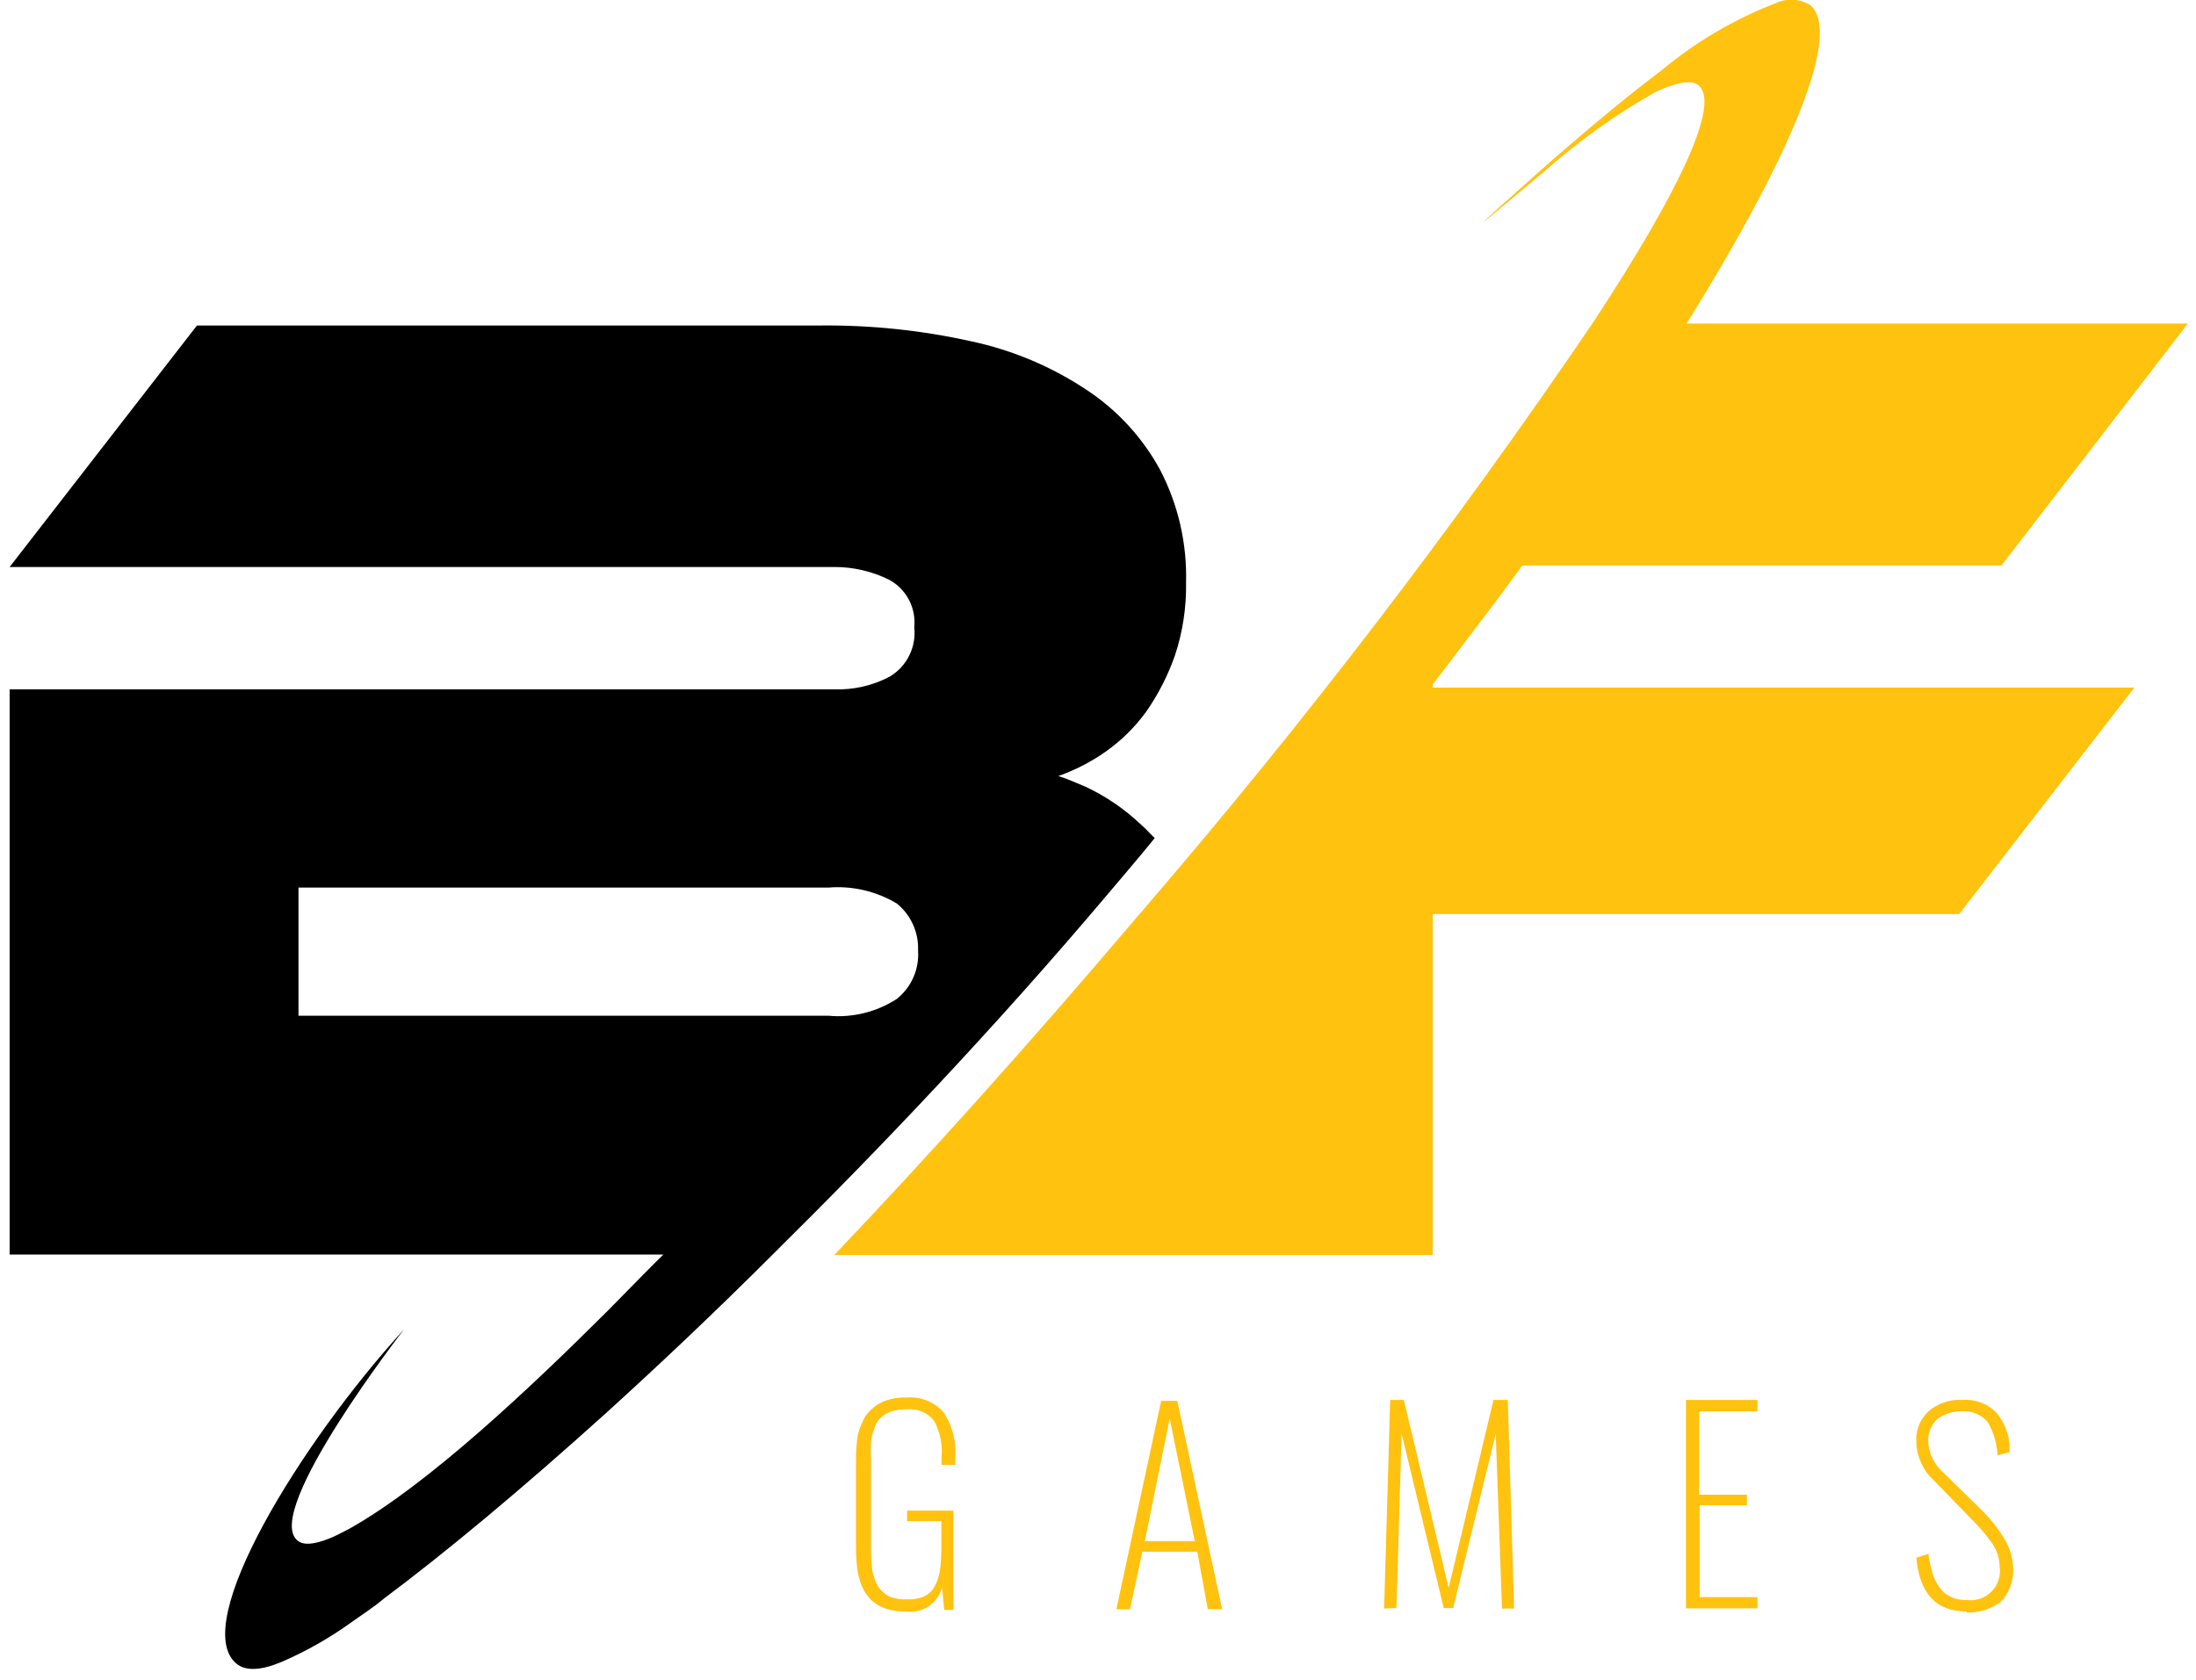 <svg width="98" height="75" viewBox="0 0 98 75" fill="none" xmlns="http://www.w3.org/2000/svg">
<g clip-path="url(#clip0_66_472)">
<path d="M63.94 30.55C65.329 28.72 66.68 26.97 67.939 25.24H89.32L97.639 14.44H75.269C80.079 6.7 82.18 1.44 80.79 0.23C80.564 0.09 80.307 0.007 80.042 -0.01C79.777 -0.028 79.512 0.02 79.269 0.13C77.414 0.844 75.688 1.858 74.159 3.13C72.71 4.22 71.049 5.6 69.219 7.19C65.219 10.75 65.359 10.64 68.98 7.6C70.479 6.271 72.115 5.104 73.859 4.12C74.179 3.959 74.514 3.831 74.859 3.74C75.299 3.64 75.6 3.64 75.799 3.81C76.799 4.62 74.919 8.58 71.07 14.43C64.904 23.509 58.227 32.23 51.069 40.55L50.459 41.26C45.859 46.68 41.359 51.68 37.23 56.02H63.94V40.8H87.43L95.249 30.69H63.94V30.55Z" fill="#FFC20E"/>
<path d="M52.199 69.26V68.79H53.319L52.199 63.309V62.529H52.539L54.539 71.829H53.899L53.429 69.26H52.199ZM61.769 71.799L62.039 62.489H62.649L64.649 70.879L66.649 62.489H67.289L67.569 71.799H67.029L66.749 63.999L64.849 71.779H64.429L62.549 63.999L62.319 71.779L61.769 71.799ZM75.239 71.799V62.489H78.429V62.999H75.829V66.719H77.959V67.189H75.849V71.29H78.429V71.79H75.239V71.799ZM87.759 71.93C86.399 71.93 85.659 71.12 85.519 69.529L86.059 69.359C86.081 69.591 86.128 69.819 86.199 70.04C86.234 70.239 86.302 70.432 86.399 70.609C86.489 70.765 86.593 70.912 86.709 71.049C86.845 71.157 86.992 71.247 87.149 71.32C87.345 71.389 87.552 71.423 87.759 71.419C87.96 71.448 88.165 71.429 88.358 71.365C88.55 71.3 88.725 71.192 88.868 71.049C89.012 70.905 89.12 70.73 89.184 70.538C89.249 70.345 89.267 70.141 89.239 69.939C89.235 69.585 89.131 69.238 88.939 68.939C88.667 68.548 88.359 68.183 88.019 67.85L86.329 66.109C86.081 65.887 85.881 65.616 85.742 65.313C85.603 65.011 85.527 64.683 85.519 64.35C85.502 64.098 85.542 63.847 85.636 63.613C85.729 63.379 85.874 63.17 86.059 62.999C86.47 62.642 87.005 62.459 87.549 62.489C87.826 62.465 88.106 62.5 88.368 62.593C88.631 62.686 88.87 62.835 89.069 63.029C89.497 63.524 89.716 64.166 89.679 64.82L89.139 64.96C89.121 64.433 88.97 63.921 88.699 63.469C88.565 63.313 88.398 63.19 88.209 63.108C88.02 63.027 87.815 62.99 87.609 62.999H87.539C87.152 62.994 86.773 63.113 86.459 63.34C86.322 63.466 86.214 63.621 86.144 63.794C86.073 63.967 86.04 64.153 86.049 64.34C86.059 64.585 86.117 64.826 86.219 65.049C86.345 65.323 86.529 65.565 86.759 65.76L88.429 67.4C88.814 67.776 89.15 68.199 89.429 68.659C89.685 69.061 89.826 69.524 89.839 69.999C89.856 70.279 89.814 70.558 89.715 70.82C89.617 71.082 89.465 71.32 89.269 71.519C88.828 71.831 88.299 71.993 87.759 71.98V71.93ZM40.429 71.93C40.121 71.941 39.812 71.897 39.519 71.799C39.281 71.721 39.062 71.591 38.879 71.419C38.706 71.247 38.567 71.043 38.469 70.82C38.368 70.569 38.297 70.307 38.259 70.04C38.222 69.734 38.202 69.427 38.199 69.12V65.12C38.202 64.812 38.222 64.505 38.259 64.2C38.293 63.94 38.375 63.689 38.499 63.459C38.584 63.237 38.726 63.041 38.909 62.889C39.092 62.717 39.31 62.587 39.549 62.51C39.842 62.413 40.151 62.368 40.459 62.38C40.769 62.355 41.08 62.402 41.368 62.518C41.657 62.635 41.914 62.816 42.119 63.05C42.503 63.643 42.682 64.345 42.629 65.049V65.389H42.019V64.999C42.064 64.448 41.946 63.895 41.679 63.41C41.534 63.231 41.346 63.092 41.133 63.004C40.92 62.917 40.688 62.884 40.459 62.91C40.219 62.903 39.979 62.937 39.749 63.01C39.571 63.071 39.41 63.174 39.279 63.309C39.146 63.441 39.053 63.607 39.009 63.789C38.93 63.98 38.882 64.183 38.869 64.389C38.853 64.639 38.853 64.89 38.869 65.139V69.2C38.87 69.504 38.89 69.808 38.929 70.109C38.973 70.347 39.054 70.577 39.169 70.79C39.298 70.986 39.473 71.147 39.679 71.26C39.936 71.363 40.213 71.407 40.489 71.389C40.743 71.405 40.996 71.361 41.229 71.26C41.434 71.171 41.603 71.016 41.709 70.82C41.821 70.606 41.899 70.377 41.939 70.139C41.985 69.838 42.008 69.534 42.009 69.23V67.9H40.479V67.43H42.549V71.859H42.139L42.039 70.859C41.949 71.205 41.736 71.505 41.438 71.702C41.142 71.899 40.782 71.98 40.429 71.93ZM52.209 62.529V63.27L51.089 68.79H52.209V69.26H50.979L50.429 71.829H49.819L51.819 62.529H52.209Z" fill="#FFC20E"/>
<path d="M51.15 31.769C51.687 30.997 52.117 30.156 52.43 29.269C52.781 28.212 52.95 27.102 52.93 25.989C52.974 24.252 52.579 22.532 51.78 20.989C50.997 19.544 49.87 18.314 48.5 17.409C46.938 16.368 45.194 15.632 43.36 15.239C41.148 14.745 38.886 14.507 36.62 14.529H8.79L0.43 25.309H37.21C38.066 25.303 38.912 25.498 39.68 25.879C40.055 26.082 40.361 26.392 40.561 26.769C40.76 27.146 40.843 27.574 40.8 27.999C40.848 28.431 40.771 28.869 40.578 29.259C40.385 29.649 40.083 29.975 39.71 30.199C38.942 30.607 38.079 30.803 37.21 30.769H0.43V55.999H29.6C28.89 56.699 28.04 57.579 27.13 58.499C23.71 61.909 19.13 66.249 15.59 68.239C15.25 68.409 14.95 68.579 14.68 68.679C14 68.949 13.52 68.989 13.26 68.749C11.74 67.429 18.03 59.339 18.03 59.339C13.43 64.379 8.43 72.499 10.55 74.259C10.96 74.599 11.64 74.569 12.55 74.189C13.647 73.717 14.69 73.127 15.66 72.429C16.13 72.089 16.66 71.759 17.14 71.349C19.82 69.349 23.2 66.549 27.14 62.989C29.44 60.899 31.92 58.559 34.49 55.989C39.25 51.289 44.43 45.839 49.43 39.919C50.14 39.069 50.85 38.259 51.53 37.409C51.32 37.209 51.12 36.979 50.92 36.809C50.192 36.116 49.358 35.546 48.45 35.119C48.04 34.949 47.67 34.779 47.23 34.639C47.976 34.377 48.683 34.014 49.33 33.559C50.031 33.067 50.646 32.462 51.15 31.769ZM40.02 44.589C39.116 45.174 38.042 45.439 36.97 45.339H13.32V39.619H36.97C38.036 39.53 39.102 39.779 40.02 40.329C40.331 40.58 40.579 40.901 40.744 41.266C40.909 41.63 40.986 42.029 40.97 42.429C40.999 42.839 40.928 43.25 40.762 43.626C40.596 44.003 40.342 44.333 40.02 44.589Z" fill="black"/>
</g>
<defs>
<clipPath id="clip0_66_472">
<rect width="97.21" height="74.5" fill="white" transform="translate(0.43)"/>
</clipPath>
</defs>
</svg>
